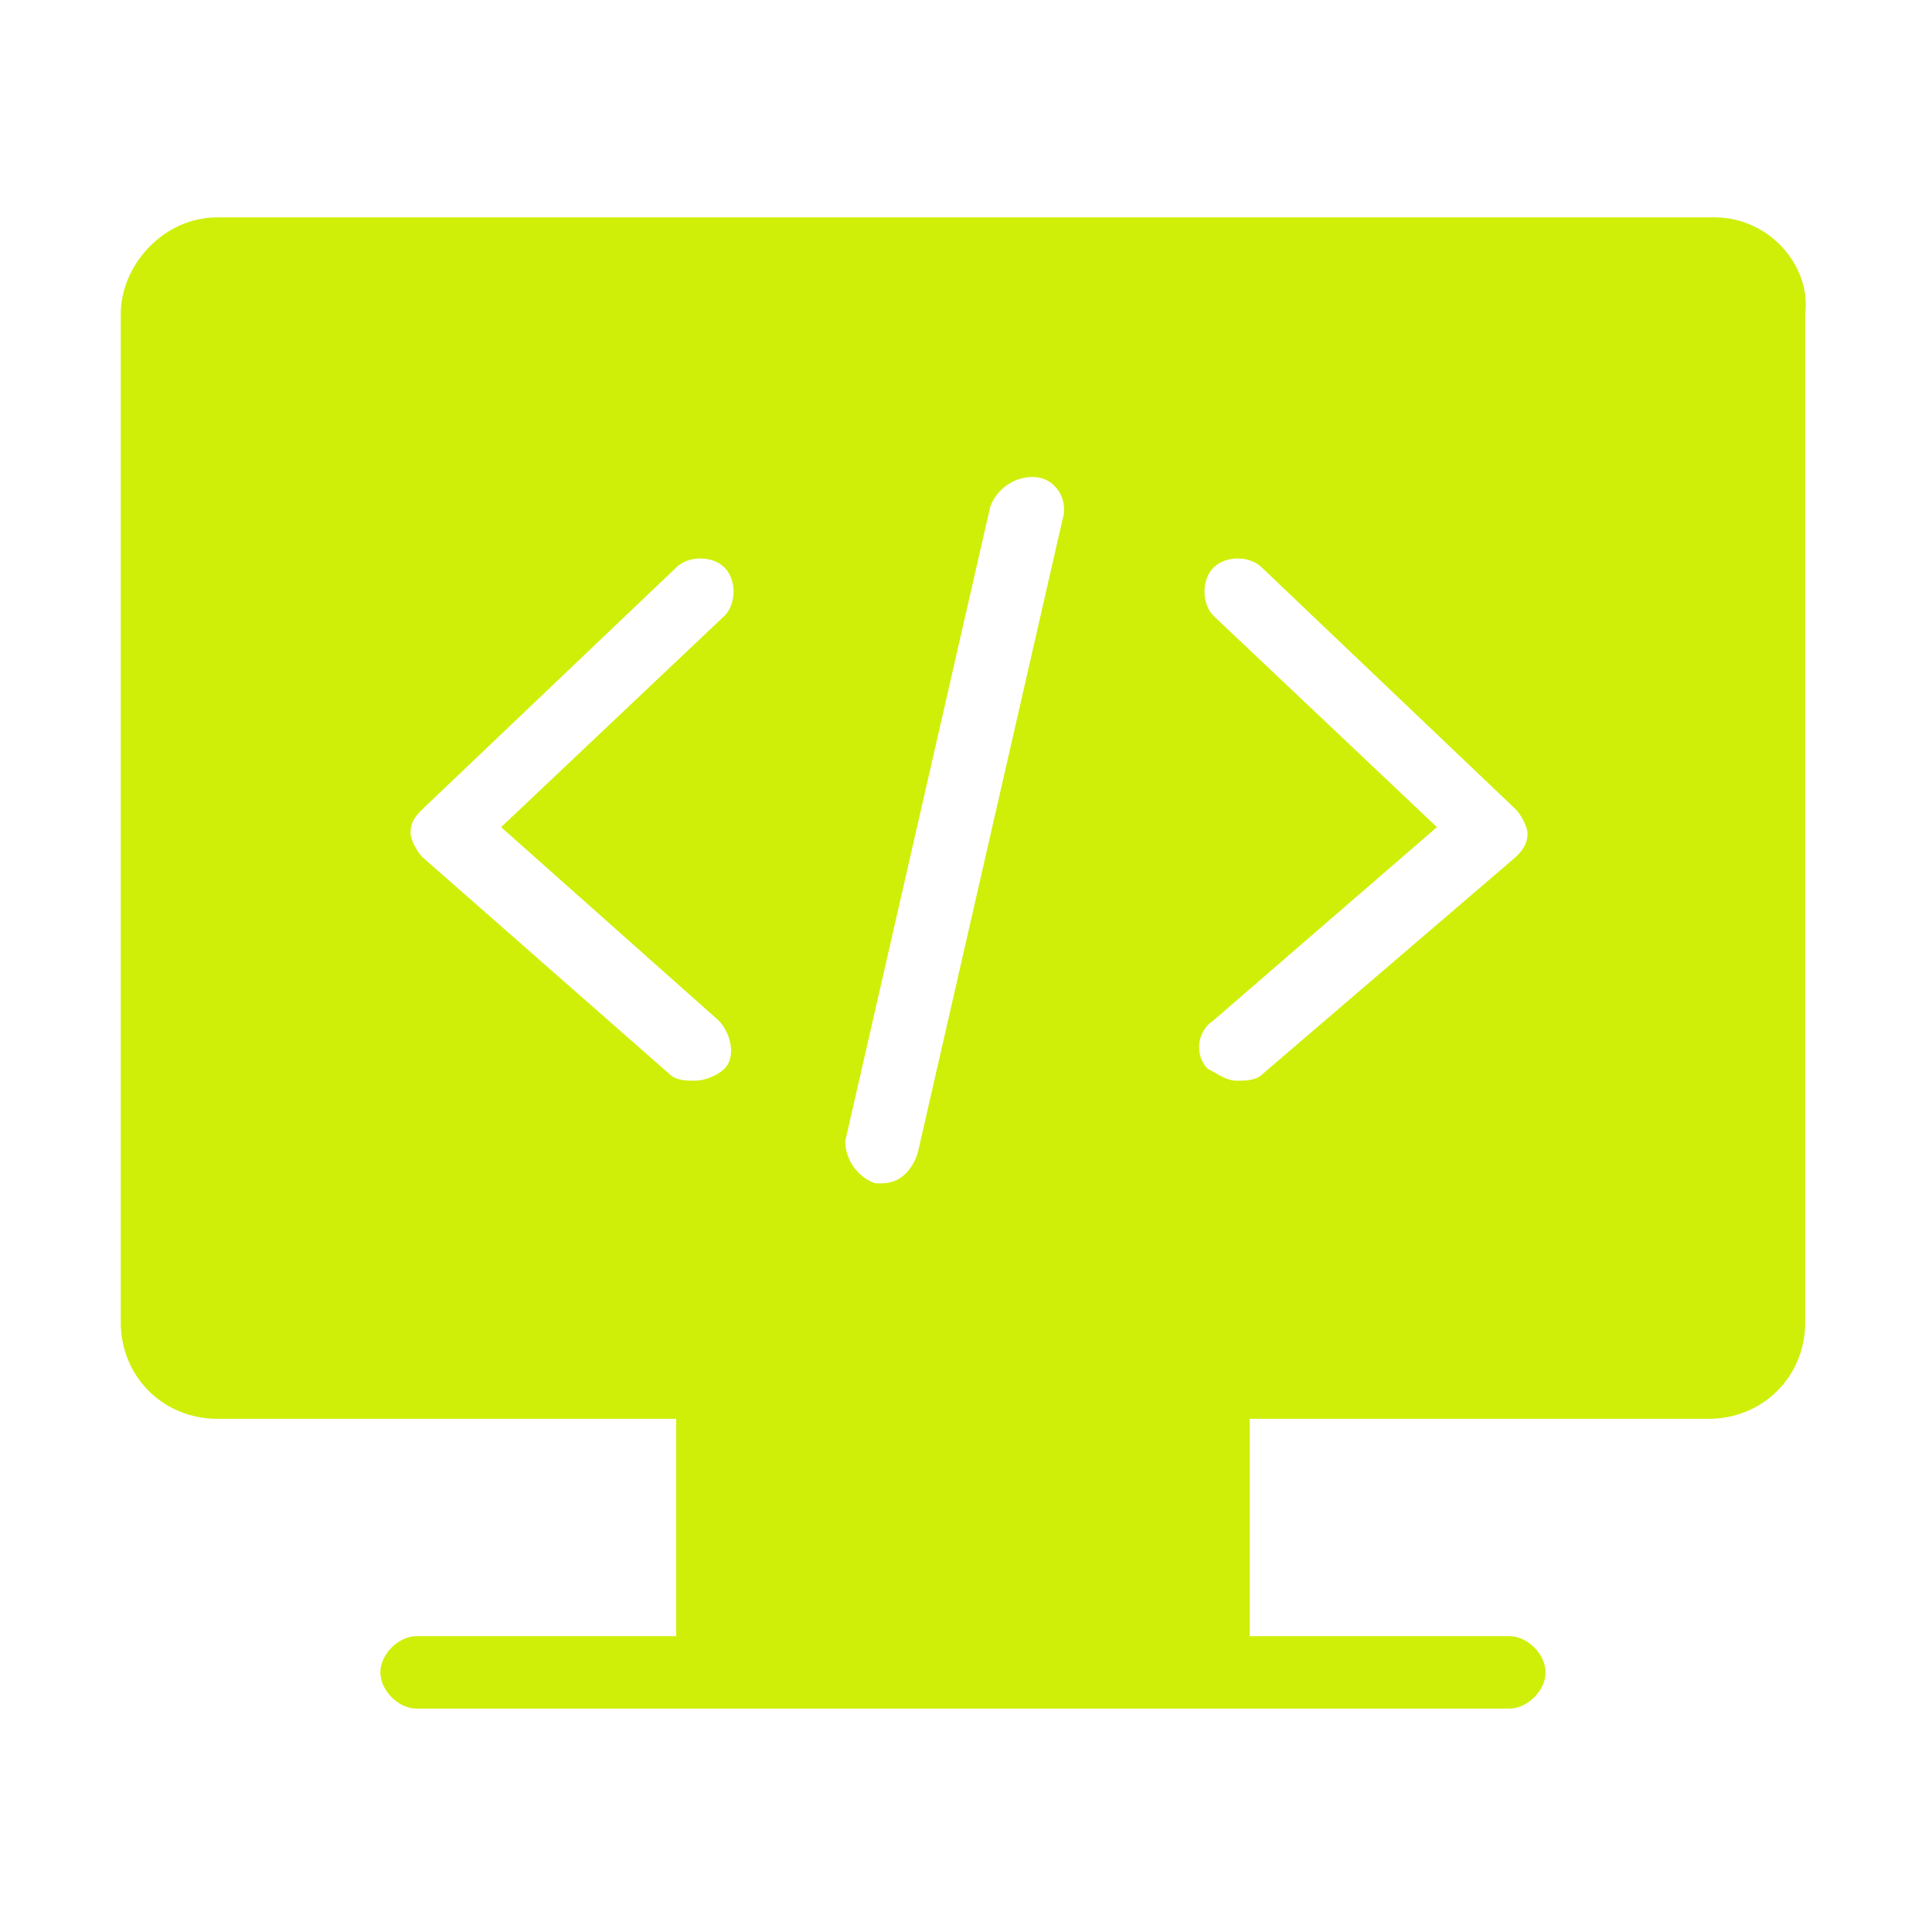 <?xml version="1.0" encoding="UTF-8"?>
<svg xmlns="http://www.w3.org/2000/svg" width="32" height="32" viewBox="0 0 32 32" fill="none">
  <path d="M28.4 3.6H3.6C2.7 3.6 2 4.4 2 5.2V21.9C2 22.8 2.7 23.5 3.6 23.5H11.2V27.1H6.9C6.6 27.1 6.3 27.4 6.3 27.7C6.3 28 6.6 28.3 6.9 28.3H11.8H20.1H25C25.3 28.3 25.6 28 25.6 27.7C25.6 27.4 25.3 27.1 25 27.1H20.7V23.5H28.3C29.2 23.5 29.9 22.8 29.9 21.9V5.2C30 4.4 29.3 3.6 28.4 3.6ZM20.1 10.2C19.9 10 19.9 9.6 20.1 9.4C20.3 9.2 20.7 9.2 20.9 9.4L25.1 13.4C25.2 13.5 25.3 13.7 25.3 13.8C25.3 14 25.2 14.1 25.1 14.2L20.9 17.8C20.8 17.9 20.6 17.9 20.5 17.9C20.3 17.9 20.2 17.8 20 17.7C19.8 17.5 19.8 17.1 20.1 16.9L23.8 13.7L20.1 10.2ZM17.6 8.6L15.2 19.1C15.1 19.4 14.9 19.6 14.6 19.6H14.5C14.2 19.5 14 19.2 14 18.9L16.4 8.4C16.5 8.1 16.8 7.9 17.1 7.9C17.5 7.9 17.7 8.3 17.6 8.6ZM11.9 16.9C12.1 17.1 12.2 17.5 12 17.7C11.9 17.8 11.7 17.9 11.5 17.9C11.4 17.9 11.2 17.9 11.1 17.8L7 14.2C6.9 14.1 6.8 13.9 6.8 13.8C6.8 13.6 6.9 13.5 7 13.4L11.2 9.4C11.4 9.2 11.8 9.2 12 9.4C12.2 9.6 12.2 10 12 10.2L8.3 13.7L11.9 16.9Z" fill="#CFEF09"></path>
</svg>
